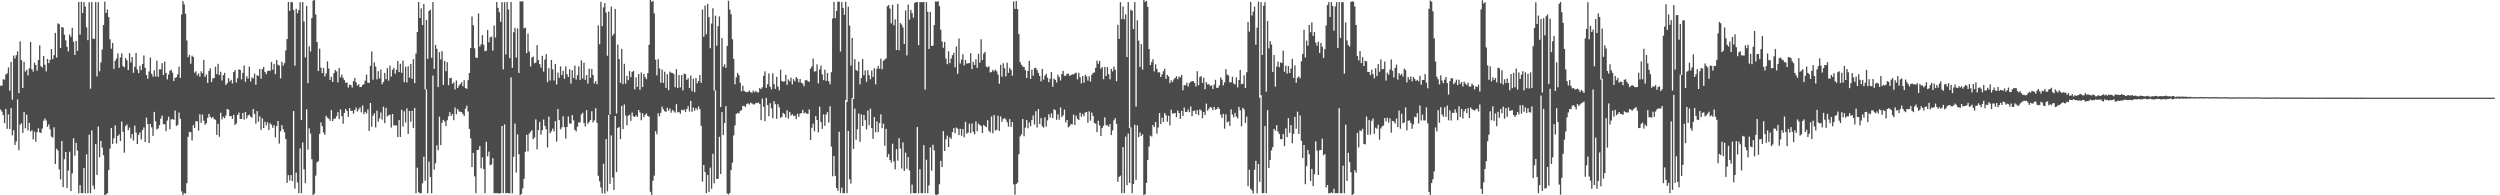 <?xml version="1.0" encoding="UTF-8"?>
<svg xmlns="http://www.w3.org/2000/svg" width="1920" height="150">
  <path d="M0 65.788h1v18.367H0zM1 65.808h1v19.897H1zM2 60.859h1v27.582H2zM3 61.170h1v33.464H3zM4 57.195h1v26.406H4zM5 56.313h1v42.602H5zM6 51.748h1v36.176H6zM7 69.702h1v29.382H7zM8 47.569h1v35.422H8zM9 76.536h1v27.406H9zM10 42.644h1v57.402H10zM11 44.974h1v66.320H11zM12 42.401h1v66.317H12zM13 39.430h1v36.985H13zM14 71.556h1v43.851H14zM15 31.809h1v63.911H15zM16 46.224h1v48.443H16zM17 67.601h1v34.474H17zM18 47.466h1v38.602H18zM19 54.997h1v43.538H19zM20 53.553h1v34.571H20zM21 57.902h1v42.261H21zM22 52.473h1v41.865H22zM23 32.203h1v68.768H23zM24 53.159h1v46.897H24zM25 55.002h1v52.107H25zM26 48.002h1v53.127H26zM27 49.897h1v58.943H27zM28 54.239h1v47.365H28zM29 46.095h1v52.437H29zM30 34.791h1v66.915H30zM31 50.836h1v51.321H31zM32 51.801h1v46.934H32zM33 43.020h1v49.753H33zM34 49.732h1v41.305H34zM35 54.847h1v37.745H35zM36 45.284h1v52.144H36zM37 48.476h1v47.029H37zM38 46.042h1v53.306H38zM39 37.634h1v67.294H39zM40 45.423h1v60.263H40zM41 42.390h1v55.383H41zM42 25.237h1v100.703H42zM43 44.208h1v70.038H43zM44 17.919h1v97.682H44zM45 18.569h1v111.518H45zM46 36.842h1v100.933H46zM47 20.720h1v87.632H47zM48 21.167h1v122.563H48zM49 26.684h1v95.537H49zM50 30.996h1v85.717H50zM51 35.991h1v108.498H51zM52 39.493h1v91.463H52zM53 26.523h1v89.985H53zM54 28.308h1v118.445H54zM55 21.303h1v111.925H55zM56 32.028h1v74.157H56zM57 42.177h1v77.407H57zM58 31.398h1v78.346H58zM59 39.184h1v76.426H59zM60 1.462h1v147.023H60zM61 26.598h1v115.603H61zM62 1.387h1v146.949H62zM63 10.043h1v138.307H63zM64 1.608h1v127.461H64zM65 5.063h1v143.356H65zM66 20.924h1v97.534H66zM67 30.858h1v117.576H67zM68 1.677h1v101.810H68zM69 68.143h1v80.206H69zM70 1.597h1v98.550H70zM71 29.807h1v112.727H71zM72 29.754h1v115.584H72zM73 1.624h1v109.077H73zM74 58.698h1v75.644H74zM75 1.679h1v95.485H75zM76 54.707h1v66.032H76zM77 47.912h1v60.299H77zM78 38.041h1v75.309H78zM79 19.200h1v99.972H79zM80 1.260h1v149.223H80zM81 9.940h1v139.355H81zM82 7.371h1v140.990H82zM83 13.152h1v117.451H83zM84 30.215h1v83.911H84zM85 37.404h1v60.881H85zM86 32.984h1v77.506H86zM87 52.951h1v53.292H87zM88 46.769h1v49.596H88zM89 44.951h1v65.303H89zM90 41.061h1v63.390H90zM91 52.056h1v51.093H91zM92 44.078h1v64.314H92zM93 40.954h1v52.366H93zM94 50.795h1v50.412H94zM95 51.718h1v65.527H95zM96 44.593h1v52.217H96zM97 46.353h1v49.228H97zM98 53.799h1v46.173H98zM99 40.806h1v57.129H99zM100 47.910h1v58.348H100zM101 43.834h1v59.157H101zM102 55.931h1v51.979H102zM103 51.260h1v45.206H103zM104 40.666h1v61.143H104zM105 53.398h1v57.220H105zM106 56.162h1v47.362H106zM107 50.590h1v51.075H107zM108 53.830h1v53.300H108zM109 49.118h1v50.723H109zM110 42.605h1v55.276H110zM111 52.085h1v57.090H111zM112 57.592h1v32.735H112zM113 60.456h1v34.840H113zM114 54.887h1v54.994H114zM115 44.203h1v51.008H115zM116 56.635h1v41.230H116zM117 58.886h1v45.530H117zM118 54.020h1v31.913H118zM119 58.741h1v34.384H119zM120 46.622h1v52.830H120zM121 59.029h1v39.647H121zM122 53.258h1v42.831H122zM123 53.227h1v37.907H123zM124 48.493h1v40.295H124zM125 57.610h1v37.741H125zM126 47.258h1v48.164H126zM127 56.038h1v44.675H127zM128 60.962h1v31.596H128zM129 57.250h1v32.337H129zM130 54.308h1v44.937H130zM131 53.514h1v38.223H131zM132 55.800h1v35.527H132zM133 62.254h1v29.835H133zM134 59.766h1v25.148H134zM135 59.313h1v37.453H135zM136 57.089h1v38.733H136zM137 51.241h1v35.250H137zM138 59.778h1v31.446H138zM139 11.136h1v135.826H139zM140 0.889h1v149.225H140zM141 3.359h1v144.932H141zM142 10.567h1v138.117H142zM143 31.057h1v109.619H143zM144 43.923h1v61.134H144zM145 42.132h1v59.164H145zM146 48.972h1v52.633H146zM147 42.739h1v65.199H147zM148 43.766h1v52.347H148zM149 55.815h1v42.528H149zM150 54.735h1v38.414H150zM151 57.904h1v35.263H151zM152 56.446h1v43.884H152zM153 58.914h1v28.831H153zM154 54.708h1v39.584H154zM155 56.256h1v31.760H155zM156 45.994h1v46.721H156zM157 59.032h1v36.776H157zM158 57.180h1v37.377H158zM159 63.624h1v26.847H159zM160 54.447h1v33.026H160zM161 52.489h1v37.199H161zM162 63.017h1v27.785H162zM163 60.189h1v29.624H163zM164 59.896h1v31.574H164zM165 51.240h1v40.788H165zM166 56.958h1v46.661H166zM167 48.990h1v46.083H167zM168 57.653h1v47.372H168zM169 55.099h1v31.460H169zM170 61.818h1v29.859H170zM171 57.714h1v32.005H171zM172 55.911h1v34.906H172zM173 65.292h1v23.480H173zM174 63.913h1v19.820H174zM175 60.022h1v24.177H175zM176 62.540h1v26.752H176zM177 61.302h1v27.802H177zM178 64.098h1v27.205H178zM179 55.276h1v32.957H179zM180 53.800h1v42.138H180zM181 63.358h1v31.479H181zM182 60.055h1v28.257H182zM183 53.202h1v33.267H183zM184 53.744h1v37.571H184zM185 60.967h1v30.403H185zM186 55.937h1v30.835H186zM187 50.331h1v41.498H187zM188 62.759h1v23.191H188zM189 58.597h1v32.410H189zM190 60.374h1v28.359H190zM191 51.095h1v36.963H191zM192 62.626h1v26.994H192zM193 59.432h1v30.921H193zM194 60.250h1v23.508H194zM195 56.525h1v30.913H195zM196 65.062h1v29.924H196zM197 57.814h1v27.528H197zM198 58.274h1v35.168H198zM199 52.899h1v36.514H199zM200 60.474h1v39.253H200zM201 53.102h1v37.765H201zM202 51.406h1v46.931H202zM203 55.265h1v38.161H203zM204 56.991h1v39.270H204zM205 54.700h1v39.229H205zM206 54.235h1v45.703H206zM207 54.313h1v40.427H207zM208 47.584h1v48.145H208zM209 53.521h1v44.641H209zM210 49.029h1v47.179H210zM211 56.991h1v48.504H211zM212 46.102h1v50.759H212zM213 49.717h1v43.201H213zM214 50.399h1v59.877H214zM215 60.231h1v40.641H215zM216 47.401h1v48.690H216zM217 50.388h1v48.906H217zM218 48.492h1v53.144H218zM219 38.684h1v68.097H219zM220 30.011h1v110.506H220zM221 1.464h1v133.107H221zM222 8.361h1v130.230H222zM223 1.687h1v132.829H223zM224 1.698h1v137.410H224zM225 7.554h1v77.696H225zM226 50.469h1v94.430H226zM227 6.734h1v125.813H227zM228 10.211h1v129.896H228zM229 7.732h1v140.652H229zM230 1.680h1v112.265H230zM231 92.165h1v56.321H231zM232 1.594h1v107.896H232zM233 16.510h1v113.516H233zM234 44.065h1v96.690H234zM235 4.539h1v79.387H235zM236 63.893h1v51.053H236zM237 35.605h1v62.943H237zM238 39.545h1v63.040H238zM239 13.876h1v108.447H239zM240 0.528h1v149.235H240zM241 -0.205h1v148.947H241zM242 11.168h1v123.702H242zM243 32.265h1v92.425H243zM244 54.596h1v69.129H244zM245 37.447h1v65.345H245zM246 51.905h1v42.090H246zM247 56.126h1v40.922H247zM248 52.300h1v49.538H248zM249 58.672h1v44.871H249zM250 56.434h1v32.549H250zM251 47.179h1v43.172H251zM252 52.595h1v38.590H252zM253 61.391h1v31.362H253zM254 59.002h1v25.653H254zM255 62.980h1v30.005H255zM256 56.162h1v35.017H256zM257 53.688h1v37.380H257zM258 54.904h1v34.407H258zM259 63.258h1v22.887H259zM260 52.278h1v39.191H260zM261 59.417h1v24.650H261zM262 57.303h1v31.850H262zM263 59.766h1v35.239H263zM264 61.547h1v25.170H264zM265 63.565h1v20.104H265zM266 63.387h1v21.874H266zM267 67.229h1v22.506H267zM268 64.969h1v18.020H268zM269 65.363h1v19.844H269zM270 67.202h1v17.884H270zM271 62.370h1v24.977H271zM272 59.870h1v24.640H272zM273 63.239h1v19.365H273zM274 65.715h1v20.010H274zM275 64.678h1v19.266H275zM276 66.843h1v15.657H276zM277 66.704h1v19.567H277zM278 65.341h1v15.698H278zM279 64.544h1v23.144H279zM280 61.900h1v24.021H280zM281 57.303h1v29.853H281zM282 63.449h1v20.596H282zM283 63.728h1v36.837H283zM284 50.570h1v28.556H284zM285 39.578h1v57.826H285zM286 61.227h1v27.629H286zM287 47.926h1v39.149H287zM288 51.074h1v46.824H288zM289 60.966h1v24.012H289zM290 54.689h1v38.770H290zM291 60.206h1v30.770H291zM292 53.362h1v33.073H292zM293 64.644h1v27.149H293zM294 62.916h1v19.063H294zM295 55.969h1v38.627H295zM296 60.870h1v22.029H296zM297 52.340h1v36.988H297zM298 61.961h1v26.555H298zM299 50.373h1v37.758H299zM300 58.806h1v39.208H300zM301 53.491h1v34.075H301zM302 52.034h1v44.248H302zM303 56.658h1v39.623H303zM304 53.551h1v42.752H304zM305 46.781h1v58.532H305zM306 55.350h1v36.862H306zM307 48.949h1v56.217H307zM308 55.915h1v28.422H308zM309 46.473h1v50.731H309zM310 63.086h1v22.344H310zM311 51.217h1v42.827H311zM312 63.401h1v19.885H312zM313 50.879h1v51.965H313zM314 59.600h1v25.612H314zM315 49.115h1v44.328H315zM316 60.467h1v24.625H316zM317 45.456h1v52.794H317zM318 63.834h1v19.038H318zM319 41.154h1v107.249H319zM320 24.629h1v104.144H320zM321 1.512h1v146.076H321zM322 13.806h1v134.660H322zM323 6.405h1v141.958H323zM324 19.242h1v121.508H324zM325 3.042h1v117.322H325zM326 68.681h1v70.179H326zM327 15.333h1v53.200H327zM328 45.153h1v103.299H328zM329 8.412h1v115.694H329zM330 7.400h1v128.597H330zM331 44.366h1v104.106H331zM332 1.561h1v56.513H332zM333 52.841h1v77.442H333zM334 34.464h1v90.924H334zM335 37.479h1v74.107H335zM336 66.901h1v48.479H336zM337 40.023h1v49.654H337zM338 45.626h1v65.828H338zM339 39.262h1v54.988H339zM340 65.174h1v26.890H340zM341 46.759h1v46.511H341zM342 54.674h1v42.177H342zM343 47.750h1v44.636H343zM344 65.421h1v23.879H344zM345 60.013h1v26.087H345zM346 59.770h1v29.300H346zM347 64.316h1v23.287H347zM348 63.353h1v28.953H348zM349 68.703h1v13.857H349zM350 61.859h1v25.891H350zM351 67.510h1v16.186H351zM352 65.689h1v19.869H352zM353 64.587h1v21.282H353zM354 63.133h1v22.919H354zM355 66.210h1v21.272H355zM356 61.591h1v27.518H356zM357 67.579h1v15.899H357zM358 68.252h1v12.918H358zM359 61.580h1v24.092H359zM360 56.009h1v42.963H360zM361 36.870h1v69.421H361zM362 12.621h1v115.682H362zM363 19.398h1v98.019H363zM364 37.056h1v98.354H364zM365 44.202h1v104.153H365zM366 44.429h1v70.810H366zM367 10.276h1v104.746H367zM368 35.766h1v76.401H368zM369 34.027h1v95.198H369zM370 27.048h1v93.852H370zM371 34.394h1v95.480H371zM372 39.386h1v109.024H372zM373 38.988h1v69.906H373zM374 23.035h1v97.044H374zM375 32.566h1v83.926H375zM376 28.684h1v98.172H376zM377 28.045h1v98.274H377zM378 38.812h1v82.690H378zM379 19.538h1v128.814H379zM380 28.793h1v119.519H380zM381 1.519h1v146.817H381zM382 5.972h1v142.537H382zM383 9.433h1v139.130H383zM384 16.751h1v131.675H384zM385 1.663h1v95.089H385zM386 53.224h1v95.083H386zM387 1.697h1v93.857H387zM388 41.906h1v106.447H388zM389 1.543h1v146.643H389zM390 7.296h1v141.091H390zM391 44.636h1v103.928H391zM392 1.592h1v57.807H392zM393 52.058h1v96.454H393zM394 24.779h1v95.618H394zM395 21.393h1v73.557H395zM396 44.158h1v88.424H396zM397 21.885h1v81.321H397zM398 56.053h1v62.398H398zM399 1.030h1v148.739H399zM400 1.136h1v147.704H400zM401 0.998h1v143.656H401zM402 21.773h1v115.521H402zM403 21.227h1v95.323H403zM404 40.827h1v62.679H404zM405 25.811h1v90.418H405zM406 39.630h1v62.974H406zM407 51.039h1v50.204H407zM408 44.187h1v55.768H408zM409 43.433h1v63.443H409zM410 48.628h1v56.955H410zM411 48.012h1v43.690H411zM412 34.712h1v79.951H412zM413 46.087h1v53.833H413zM414 49.221h1v44.356H414zM415 51.940h1v51.468H415zM416 42.837h1v57.135H416zM417 54.986h1v36.793H417zM418 45.704h1v50.898H418zM419 41.526h1v57.731H419zM420 63.186h1v50.114H420zM421 52.283h1v37.321H421zM422 61.852h1v40.473H422zM423 46.056h1v54.746H423zM424 53.173h1v45.616H424zM425 61.772h1v39.088H425zM426 49.094h1v43.997H426zM427 64.868h1v43.857H427zM428 55.716h1v28.058H428zM429 59.679h1v32.579H429zM430 50.988h1v48.336H430zM431 57.641h1v40.194H431zM432 54.359h1v34.945H432zM433 60.477h1v37.216H433zM434 51.010h1v55.394H434zM435 57.008h1v40.487H435zM436 59.125h1v30.310H436zM437 53.209h1v41.585H437zM438 64.280h1v30.736H438zM439 53.924h1v34.372H439zM440 59.840h1v32.599H440zM441 50.401h1v49.390H441zM442 61.071h1v39.872H442zM443 57.733h1v39.547H443zM444 50.974h1v43.102H444zM445 61.372h1v32.612H445zM446 46.332h1v41.541H446zM447 60.244h1v26.354H447zM448 48.113h1v46.310H448zM449 61.296h1v35.816H449zM450 57.718h1v26.836H450zM451 64.222h1v30.872H451zM452 52.759h1v40.955H452zM453 59.716h1v32.520H453zM454 52.923h1v32.547H454zM455 57.625h1v36.445H455zM456 64.090h1v28.391H456zM457 62.300h1v20.772H457zM458 64.734h1v29.596H458zM459 19.492h1v115.481H459zM460 33.980h1v105.257H460zM461 1.450h1v142.517H461zM462 20.076h1v128.351H462zM463 5.659h1v120.141H463zM464 2.378h1v146.265H464zM465 9.712h1v97.117H465zM466 42.799h1v104.212H466zM467 8.904h1v79.470H467zM468 87.973h1v53.215H468zM469 5.126h1v98.854H469zM470 27.459h1v108.868H470zM471 25.926h1v119.923H471zM472 6.822h1v82.289H472zM473 87.181h1v45.001H473zM474 34.202h1v64.076H474zM475 45.353h1v52.169H475zM476 63.656h1v43.228H476zM477 37.546h1v43.737H477zM478 64.664h1v34.482H478zM479 49.018h1v31.199H479zM480 64.217h1v24.568H480zM481 58.317h1v37.956H481zM482 61.604h1v27.306H482zM483 54.639h1v33.497H483zM484 59.293h1v33.544H484zM485 55.254h1v31.165H485zM486 54.353h1v35.000H486zM487 68.605h1v21.210H487zM488 59.455h1v29.115H488zM489 66.711h1v23.035H489zM490 56.824h1v27.642H490zM491 68.969h1v17.341H491zM492 55.631h1v36.709H492zM493 66.875h1v20.085H493zM494 56.722h1v33.265H494zM495 59.285h1v28.934H495zM496 60.808h1v26.291H496zM497 56.142h1v32.924H497zM498 34.384h1v55.288H498zM499 -0.071h1v147.368H499zM500 1.436h1v148.669H500zM501 0.620h1v138.187H501zM502 10.362h1v124.518H502zM503 45.814h1v54.895H503zM504 57.928h1v45.192H504zM505 45.418h1v41.603H505zM506 52.527h1v36.808H506zM507 63.541h1v23.074H507zM508 53.458h1v28.436H508zM509 63.710h1v20.144H509zM510 55.074h1v30.332H510zM511 67.407h1v18.496H511zM512 57.020h1v25.791H512zM513 69.239h1v15.817H513zM514 54.947h1v28.365H514zM515 55.845h1v30.746H515zM516 56.003h1v28.420H516zM517 56.921h1v28.528H517zM518 67.035h1v19.514H518zM519 53.153h1v26.894H519zM520 67.641h1v18.724H520zM521 57.625h1v28.360H521zM522 67.101h1v20.227H522zM523 57.644h1v26.610H523zM524 69.418h1v15.376H524zM525 56.562h1v27.583H525zM526 56.884h1v29.176H526zM527 61.374h1v22.355H527zM528 60.148h1v21.453H528zM529 67.616h1v18.017H529zM530 58.087h1v19.396H530zM531 70.024h1v15.912H531zM532 60.442h1v22.166H532zM533 70.822h1v14.151H533zM534 59.870h1v23.110H534zM535 63.967h1v20.350H535zM536 62.169h1v19.536H536zM537 57.575h1v26.207H537zM538 63.628h1v33.025H538zM539 7.336h1v132.128H539zM540 28.192h1v98.526H540zM541 4.308h1v127.849H541zM542 26.318h1v122.027H542zM543 2.948h1v131.469H543zM544 13.227h1v134.189H544zM545 37.014h1v91.708H545zM546 18.113h1v126.849H546zM547 6.320h1v111.818H547zM548 69.542h1v71.247H548zM549 12.052h1v57.381H549zM550 35.069h1v102.348H550zM551 20.146h1v117.180H551zM552 12.610h1v92.477H552zM553 82.234h1v51.461H553zM554 29.297h1v56.812H554zM555 51.301h1v52.467H555zM556 49.386h1v45.069H556zM557 52.008h1v29.477H557zM558 35.289h1v113.352H558zM559 0.578h1v148.836H559zM560 7.339h1v140.812H560zM561 10.976h1v119.686H561zM562 30.161h1v94.767H562zM563 45.162h1v58.839H563zM564 64.709h1v31.622H564zM565 59.341h1v28.092H565zM566 55.994h1v30.701H566zM567 57.777h1v29.406H567zM568 63.554h1v21.640H568zM569 70.089h1v14.511H569zM570 65.867h1v15.466H570zM571 69.843h1v11.432H571zM572 70.476h1v11.804H572zM573 70.795h1v9.172H573zM574 70.575h1v8.734H574zM575 69.555h1v10.753H575zM576 70.756h1v8.039H576zM577 71.367h1v8.113H577zM578 69.531h1v10.723H578zM579 70.877h1v9.246H579zM580 69.833h1v9.235H580zM581 70.921h1v8.330H581zM582 70.962h1v7.718H582zM583 67.553h1v12.370H583zM584 68.511h1v23.726H584zM585 67.009h1v8.722H585zM586 58.207h1v23.828H586zM587 54.786h1v38.264H587zM588 67.471h1v7.718H588zM589 64.695h1v15.989H589zM590 56.401h1v32.836H590zM591 66.634h1v12.648H591zM592 68.660h1v14.612H592zM593 56.304h1v34.508H593zM594 64.682h1v12.993H594zM595 68.231h1v11.804H595zM596 59.006h1v32.208H596zM597 66.414h1v13.668H597zM598 69.382h1v13.126H598zM599 53.482h1v37.082H599zM600 62.187h1v27.592H600zM601 62.783h1v23.887H601zM602 62.533h1v25.091H602zM603 57.496h1v32.761H603zM604 65.244h1v19.380H604zM605 61.041h1v30.069H605zM606 62.458h1v23.505H606zM607 59.714h1v29.062H607zM608 64.801h1v22.878H608zM609 60.844h1v28.067H609zM610 62.445h1v26.479H610zM611 59.162h1v32.322H611zM612 60.375h1v27.036H612zM613 63.292h1v26.481H613zM614 60.663h1v26.637H614zM615 63.538h1v23.234H615zM616 64.195h1v20.232H616zM617 66.276h1v20.767H617zM618 61.703h1v24.748H618zM619 61.313h1v25.989H619zM620 62.472h1v24.989H620zM621 62.891h1v21.173H621zM622 52.703h1v54.766H622zM623 51.031h1v47.078H623zM624 45.017h1v49.892H624zM625 54.915h1v45.945H625zM626 54.728h1v34.471H626zM627 49.408h1v42.768H627zM628 64.006h1v37.634H628zM629 53.319h1v28.641H629zM630 50.285h1v43.471H630zM631 57.105h1v41.842H631zM632 61.556h1v26.316H632zM633 53.542h1v43.053H633zM634 62.112h1v25.792H634zM635 55.996h1v30.107H635zM636 62.403h1v31.726H636zM637 64.726h1v16.905H637zM638 55.450h1v57.161H638zM639 14.187h1v121.160H639zM640 1.470h1v118.353H640zM641 13.917h1v121.158H641zM642 8.347h1v135.966H642zM643 1.279h1v145.129H643zM644 1.310h1v99.886H644zM645 39.557h1v108.601H645zM646 1.616h1v142.460H646zM647 6.099h1v142.268H647zM648 11.367h1v137.008H648zM649 1.408h1v75.427H649zM650 78.228h1v70.169H650zM651 5.194h1v95.376H651zM652 19.619h1v118.097H652zM653 50.371h1v90.591H653zM654 29.128h1v46.237H654zM655 76.036h1v38.341H655zM656 45.412h1v38.019H656zM657 53.649h1v53.593H657zM658 54.636h1v44.634H658zM659 47.330h1v39.810H659zM660 64.767h1v44.121H660zM661 59.946h1v27.941H661zM662 45.342h1v51.436H662zM663 57.783h1v30.495H663zM664 54.051h1v38.217H664zM665 62.845h1v36.529H665zM666 53.839h1v31.119H666zM667 57.737h1v38.465H667zM668 60.932h1v22.530H668zM669 54.189h1v44.191H669zM670 59.142h1v47.435H670zM671 52.390h1v37.541H671zM672 64.770h1v36.853H672zM673 52.807h1v40.368H673zM674 50.539h1v50.784H674zM675 52.797h1v41.709H675zM676 44.992h1v42.887H676zM677 53.171h1v45.171H677zM678 46.627h1v48.334H678zM679 45.743h1v66.219H679zM680 44.824h1v54.107H680zM681 4.776h1v115.937H681zM682 3.912h1v114.411H682zM683 6.551h1v116.327H683zM684 17.976h1v106.848H684zM685 3.657h1v106.685H685zM686 19.379h1v104.513H686zM687 14.855h1v115.228H687zM688 38.375h1v76.172H688zM689 2.921h1v120.472H689zM690 38.584h1v67.499H690zM691 17.773h1v96.318H691zM692 18.859h1v110.589H692zM693 21.017h1v88.338H693zM694 33.811h1v97.501H694zM695 8.047h1v109.202H695zM696 42.532h1v87.109H696zM697 3.490h1v117.205H697zM698 15.118h1v115.752H698zM699 7.587h1v140.966H699zM700 10.111h1v131.645H700zM701 13.618h1v134.657H701zM702 2.244h1v146.240H702zM703 1.661h1v146.670H703zM704 1.578h1v96.004H704zM705 34.690h1v113.718H705zM706 1.681h1v128.287H706zM707 1.613h1v146.789H707zM708 1.677h1v146.714H708zM709 1.504h1v110.004H709zM710 68.832h1v79.470H710zM711 1.660h1v121.022H711zM712 9.014h1v139.381H712zM713 37.585h1v104.852H713zM714 9.106h1v104.039H714zM715 35.297h1v95.779H715zM716 35.051h1v76.118H716zM717 19.251h1v96.185H717zM718 1.136h1v148.306H718zM719 1.277h1v149.869H719zM720 0.926h1v148.097H720zM721 4.689h1v136.845H721zM722 22.832h1v100.644H722zM723 31.854h1v96.448H723zM724 36.669h1v64.026H724zM725 32.173h1v83.793H725zM726 45.019h1v62.024H726zM727 49.309h1v54.845H727zM728 39.317h1v73.705H728zM729 48.464h1v56.909H729zM730 44.928h1v61.798H730zM731 42.392h1v59.030H731zM732 40.559h1v57.860H732zM733 51.677h1v50.548H733zM734 35.716h1v62.230H734zM735 56.672h1v42.120H735zM736 29.556h1v74.166H736zM737 48.752h1v50.155H737zM738 45.785h1v58.533H738zM739 41.677h1v57.419H739zM740 50.240h1v55.228H740zM741 46.080h1v47.493H741zM742 48.877h1v53.762H742zM743 48.543h1v53.332H743zM744 48.509h1v46.512H744zM745 40.864h1v61.387H745zM746 53.059h1v41.753H746zM747 47.491h1v53.757H747zM748 49.875h1v53.278H748zM749 45.474h1v47.717H749zM750 52.134h1v48.672H750zM751 41.310h1v53.598H751zM752 48.142h1v47.753H752zM753 30.133h1v66.708H753zM754 46.078h1v56.084H754zM755 41.185h1v54.755H755zM756 39.861h1v57.069H756zM757 51.172h1v46.445H757zM758 51.719h1v40.572H758zM759 50.896h1v49.524H759zM760 55.628h1v46.051H760zM761 55.347h1v34.113H761zM762 53.638h1v48.787H762zM763 54.801h1v33.574H763zM764 53.478h1v46.798H764zM765 54.769h1v44.952H765zM766 57.290h1v31.606H766zM767 64.317h1v36.164H767zM768 49.727h1v39.700H768zM769 58.921h1v34.623H769zM770 48.597h1v42.725H770zM771 52.434h1v38.232H771zM772 58.665h1v33.102H772zM773 48.191h1v45.696H773zM774 55.959h1v41.251H774zM775 52.144h1v39.339H775zM776 53.592h1v43.876H776zM777 58.132h1v35.591H777zM778 1.072h1v140.504H778zM779 6.800h1v142.707H779zM780 0.825h1v140.561H780zM781 6.940h1v133.373H781zM782 26.160h1v92.306H782zM783 47.719h1v57.018H783zM784 49.719h1v53.509H784zM785 51.216h1v40.144H785zM786 51.383h1v53.259H786zM787 53.867h1v44.194H787zM788 59.896h1v32.197H788zM789 54.419h1v44.114H789zM790 46.749h1v47.238H790zM791 60.607h1v36.399H791zM792 53.523h1v38.740H792zM793 58.136h1v30.541H793zM794 52.432h1v43.161H794zM795 52.023h1v33.433H795zM796 53.832h1v44.158H796zM797 55.964h1v27.798H797zM798 58.348h1v36.876H798zM799 62.474h1v28.189H799zM800 52.965h1v44.054H800zM801 61.126h1v36.859H801zM802 58.040h1v32.054H802zM803 56.754h1v40.486H803zM804 59.688h1v32.783H804zM805 63.059h1v24.701H805zM806 60.482h1v29.833H806zM807 55.232h1v31.871H807zM808 66.547h1v24.186H808zM809 60.270h1v23.600H809zM810 61.332h1v23.291H810zM811 63.336h1v28.671H811zM812 57.370h1v30.457H812zM813 59.206h1v32.682H813zM814 61.800h1v20.664H814zM815 56.882h1v33.058H815zM816 54.404h1v34.168H816zM817 58.201h1v25.921H817zM818 58.155h1v35.923H818zM819 56.631h1v35.481H819zM820 56.571h1v41.252H820zM821 58.169h1v38.739H821zM822 57.761h1v37.514H822zM823 57.049h1v38.477H823zM824 57.144h1v30.845H824zM825 56.316h1v39.690H825zM826 55.740h1v33.027H826zM827 60.974h1v30.339H827zM828 55.902h1v36.280H828zM829 59.304h1v27.213H829zM830 64.053h1v25.588H830zM831 58.337h1v29.096H831zM832 63.510h1v25.723H832zM833 57.492h1v28.937H833zM834 58.681h1v27.320H834zM835 61.927h1v32.332H835zM836 58.537h1v26.978H836zM837 62.625h1v30.042H837zM838 57.425h1v28.989H838zM839 55.956h1v33.101H839zM840 55.633h1v38.756H840zM841 52.095h1v42.895H841zM842 46.528h1v54.981H842zM843 48.948h1v43.758H843zM844 46.752h1v49.655H844zM845 52.789h1v51.640H845zM846 51.479h1v46.870H846zM847 60.865h1v35.738H847zM848 51.360h1v38.777H848zM849 58.399h1v37.749H849zM850 51.571h1v44.708H850zM851 56.927h1v40.408H851zM852 60.880h1v34.371H852zM853 52.867h1v50.887H853zM854 54.837h1v45.351H854zM855 51.116h1v41.302H855zM856 53.558h1v37.144H856zM857 62.367h1v32.780H857zM858 19.045h1v120.593H858zM859 29.806h1v106.006H859zM860 1.660h1v133.269H860zM861 14.628h1v133.730H861zM862 5.001h1v107.988H862zM863 14.831h1v133.515H863zM864 11.031h1v93.859H864zM865 43.806h1v98.484H865zM866 1.655h1v100.938H866zM867 98.356h1v42.147H867zM868 7.476h1v90.493H868zM869 8.249h1v140.168H869zM870 22.328h1v119.061H870zM871 1.590h1v94.228H871zM872 81.792h1v56.369H872zM873 15.622h1v80.693H873zM874 31.166h1v74.186H874zM875 51.394h1v50.272H875zM876 33.863h1v70.491H876zM877 53.390h1v49.719H877zM878 -0.195h1v150.019H878zM879 1.419h1v147.743H879zM880 0.737h1v139.717H880zM881 5.286h1v117.602H881zM882 37.702h1v74.819H882zM883 50.000h1v54.165H883zM884 47.676h1v57.195H884zM885 45.443h1v50.574H885zM886 54.813h1v42.787H886zM887 49.347h1v44.291H887zM888 52.890h1v49.694H888zM889 55.655h1v42.296H889zM890 55.447h1v31.323H890zM891 59.189h1v36.091H891zM892 57.140h1v33.204H892zM893 54.704h1v38.948H893zM894 52.767h1v34.071H894zM895 60.592h1v27.931H895zM896 57.482h1v35.939H896zM897 58.750h1v30.184H897zM898 63.857h1v32.365H898zM899 61.655h1v22.573H899zM900 63.090h1v24.042H900zM901 60.999h1v26.128H901zM902 59.909h1v26.804H902zM903 58.509h1v31.516H903zM904 60.823h1v24.096H904zM905 58.751h1v28.044H905zM906 59.513h1v31.885H906zM907 57.542h1v27.637H907zM908 69.339h1v19.765H908zM909 65.379h1v17.247H909zM910 65.519h1v20.446H910zM911 63.463h1v22.561H911zM912 66.443h1v17.637H912zM913 63.821h1v22.355H913zM914 62.766h1v19.024H914zM915 62.367h1v26.855H915zM916 62.256h1v23.057H916zM917 63.631h1v21.139H917zM918 66.448h1v21.130H918zM919 54.669h1v29.906H919zM920 65.410h1v23.085H920zM921 59.240h1v24.793H921zM922 58.492h1v26.420H922zM923 63.649h1v27.213H923zM924 59.714h1v26.277H924zM925 68.538h1v19.838H925zM926 63.126h1v16.448H926zM927 64.871h1v20.106H927zM928 64.591h1v18.939H928zM929 66.109h1v16.047H929zM930 65.503h1v17.245H930zM931 68.338h1v16.251H931zM932 65.050h1v17.025H932zM933 61.310h1v23.013H933zM934 67.542h1v16.150H934zM935 67.304h1v15.011H935zM936 65.465h1v18.111H936zM937 59.440h1v28.640H937zM938 61.223h1v29.394H938zM939 65.595h1v21.844H939zM940 63.217h1v35.589H940zM941 53.090h1v34.783H941zM942 57.239h1v36.753H942zM943 57.980h1v35.186H943zM944 63.220h1v33.476H944zM945 63.195h1v20.758H945zM946 58.860h1v29.161H946zM947 64.152h1v25.975H947zM948 64.871h1v21.795H948zM949 59.374h1v30.181H949zM950 67.144h1v23.899H950zM951 61.447h1v20.616H951zM952 53.712h1v31.096H952zM953 64.606h1v32.474H953zM954 64.318h1v18.531H954zM955 57.809h1v26.245H955zM956 67.622h1v26.718H956zM957 55.429h1v34.145H957zM958 16.835h1v126.129H958zM959 24.269h1v106.071H959zM960 1.459h1v143.565H960zM961 11.940h1v134.369H961zM962 8.944h1v139.571H962zM963 5.092h1v125.242H963zM964 34.380h1v89.109H964zM965 21.270h1v127.287H965zM966 1.233h1v124.744H966zM967 75.001h1v64.652H967zM968 1.652h1v71.442H968zM969 42.139h1v106.255H969zM970 4.447h1v143.865H970zM971 1.689h1v95.106H971zM972 70.473h1v77.926H972zM973 16.086h1v68.510H973zM974 37.182h1v91.872H974zM975 31.546h1v91.304H975zM976 34.204h1v81.276H976zM977 55.224h1v57.815H977zM978 42.190h1v56.762H978zM979 66.548h1v33.838H979zM980 51.150h1v45.020H980zM981 47.360h1v53.664H981zM982 51.550h1v51.333H982zM983 47.939h1v58.866H983zM984 48.309h1v58.717H984zM985 38.861h1v64.058H985zM986 55.108h1v57.171H986zM987 50.469h1v48.156H987zM988 56.566h1v48.822H988zM989 50.724h1v40.057H989zM990 56.037h1v45.972H990zM991 52.656h1v43.450H991zM992 45.187h1v64.816H992zM993 59.838h1v43.040H993zM994 50.189h1v39.553H994zM995 63.604h1v35.253H995zM996 59.720h1v26.054H996zM997 58.640h1v44.244H997zM998 60.158h1v28.522H998zM999 47.053h1v61.082H999zM1000 41.421h1v80.048H1000zM1001 22.815h1v88.563H1001zM1002 44.155h1v97.320H1002zM1003 31.173h1v96.473H1003zM1004 35.046h1v80.095H1004zM1005 19.213h1v99.329H1005zM1006 24.727h1v114.294H1006zM1007 17.208h1v112.473H1007zM1008 27.533h1v115.440H1008zM1009 24.555h1v109.326H1009zM1010 32.740h1v75.877H1010zM1011 35.113h1v80.653H1011zM1012 32.018h1v102.407H1012zM1013 40.696h1v74.612H1013zM1014 32.970h1v82.217H1014zM1015 35.903h1v70.649H1015zM1016 44.481h1v74.838H1016zM1017 37.739h1v80.594H1017zM1018 19.568h1v124.444H1018zM1019 3.947h1v138.148H1019zM1020 1.639h1v146.748H1020zM1021 13.107h1v135.351H1021zM1022 1.637h1v146.130H1022zM1023 4.603h1v143.757H1023zM1024 23.610h1v121.407H1024zM1025 5.020h1v143.382H1025zM1026 1.663h1v146.648H1026zM1027 36.868h1v111.529H1027zM1028 1.534h1v81.551H1028zM1029 29.088h1v119.397H1029zM1030 1.697h1v146.701H1030zM1031 1.633h1v125.592H1031zM1032 56.593h1v91.860H1032zM1033 17.192h1v78.568H1033zM1034 31.081h1v107.947H1034zM1035 34.656h1v82.715H1035zM1036 35.843h1v88.661H1036zM1037 1.461h1v130.830H1037zM1038 1.003h1v149.187H1038zM1039 1.281h1v147.612H1039zM1040 5.034h1v125.718H1040zM1041 19.215h1v113.391H1041zM1042 43.067h1v58.997H1042zM1043 46.338h1v66.806H1043zM1044 39.205h1v60.935H1044zM1045 48.488h1v52.235H1045zM1046 43.906h1v55.034H1046zM1047 50.717h1v59.834H1047zM1048 46.710h1v64.181H1048zM1049 47.124h1v42.359H1049zM1050 55.221h1v48.235H1050zM1051 55.260h1v36.954H1051zM1052 57.701h1v45.679H1052zM1053 53.506h1v39.344H1053zM1054 56.933h1v34.108H1054zM1055 60.118h1v42.716H1055zM1056 52.326h1v45.729H1056zM1057 58.299h1v40.590H1057zM1058 49.256h1v46.567H1058zM1059 55.141h1v52.088H1059zM1060 45.610h1v53.038H1060zM1061 53.143h1v43.912H1061zM1062 52.940h1v43.469H1062zM1063 47.278h1v43.369H1063zM1064 61.865h1v31.348H1064zM1065 55.769h1v34.607H1065zM1066 57.365h1v36.735H1066zM1067 53.414h1v37.453H1067zM1068 45.632h1v56.298H1068zM1069 54.343h1v38.495H1069zM1070 59.532h1v33.805H1070zM1071 52.113h1v42.749H1071zM1072 49.631h1v41.373H1072zM1073 61.149h1v36.390H1073zM1074 56.113h1v28.762H1074zM1075 57.712h1v41.148H1075zM1076 56.603h1v30.781H1076zM1077 58.703h1v35.917H1077zM1078 52.657h1v41.354H1078zM1079 53.807h1v28.741H1079zM1080 63.303h1v36.821H1080zM1081 59.028h1v33.751H1081zM1082 61.108h1v31.366H1082zM1083 58.728h1v35.723H1083zM1084 62.527h1v36.367H1084zM1085 59.105h1v36.509H1085zM1086 60.652h1v29.011H1086zM1087 62.175h1v28.041H1087zM1088 61.329h1v25.575H1088zM1089 62.490h1v32.373H1089zM1090 58.228h1v22.781H1090zM1091 65.080h1v27.441H1091zM1092 61.428h1v26.521H1092zM1093 61.432h1v31.059H1093zM1094 56.875h1v35.686H1094zM1095 63.529h1v19.005H1095zM1096 67.827h1v26.895H1096zM1097 6.757h1v140.618H1097zM1098 0.392h1v149.903H1098zM1099 1.293h1v139.296H1099zM1100 8.695h1v128.970H1100zM1101 29.470h1v102.200H1101zM1102 47.266h1v50.623H1102zM1103 58.934h1v42.010H1103zM1104 60.871h1v23.711H1104zM1105 64.837h1v29.422H1105zM1106 57.806h1v24.468H1106zM1107 61.866h1v26.072H1107zM1108 63.906h1v25.735H1108zM1109 61.234h1v21.218H1109zM1110 59.172h1v30.506H1110zM1111 63.800h1v17.261H1111zM1112 72.578h1v19.817H1112zM1113 62.309h1v22.464H1113zM1114 60.130h1v32.440H1114zM1115 60.107h1v26.494H1115zM1116 64.629h1v22.153H1116zM1117 63.399h1v20.500H1117zM1118 61.212h1v25.325H1118zM1119 65.313h1v27.015H1119zM1120 61.201h1v20.441H1120zM1121 64.349h1v25.519H1121zM1122 63.008h1v20.605H1122zM1123 66.383h1v24.638H1123zM1124 62.690h1v22.733H1124zM1125 64.218h1v19.496H1125zM1126 65.442h1v21.559H1126zM1127 63.604h1v19.417H1127zM1128 66.530h1v24.169H1128zM1129 66.395h1v16.180H1129zM1130 64.182h1v19.719H1130zM1131 65.496h1v18.923H1131zM1132 68.624h1v16.331H1132zM1133 66.281h1v17.682H1133zM1134 66.797h1v16.670H1134zM1135 65.015h1v20.660H1135zM1136 70.319h1v9.860H1136zM1137 7.161h1v137.890H1137zM1138 0.183h1v148.792H1138zM1139 2.714h1v137.372H1139zM1140 1.688h1v128.076H1140zM1141 36.452h1v87.319H1141zM1142 50.220h1v58.237H1142zM1143 61.228h1v42.180H1143zM1144 50.936h1v34.520H1144zM1145 62.462h1v29.908H1145zM1146 59.421h1v22.236H1146zM1147 61.394h1v31.449H1147zM1148 59.829h1v27.287H1148zM1149 63.216h1v33.689H1149zM1150 51.960h1v33.908H1150zM1151 52.456h1v38.048H1151zM1152 63.957h1v19.780H1152zM1153 53.967h1v33.065H1153zM1154 64.908h1v17.037H1154zM1155 60.877h1v30.269H1155zM1156 63.779h1v19.264H1156zM1157 60.295h1v29.432H1157zM1158 63.707h1v18.830H1158zM1159 69.303h1v15.892H1159zM1160 56.882h1v27.976H1160zM1161 67.696h1v16.956H1161zM1162 55.906h1v32.423H1162zM1163 67.029h1v22.823H1163zM1164 52.623h1v35.860H1164zM1165 68.764h1v17.248H1165zM1166 55.596h1v32.275H1166zM1167 60.696h1v20.161H1167zM1168 57.348h1v29.937H1168zM1169 54.659h1v26.076H1169zM1170 69.354h1v16.516H1170zM1171 55.512h1v26.966H1171zM1172 67.727h1v19.041H1172zM1173 56.674h1v26.480H1173zM1174 67.980h1v18.176H1174zM1175 55.589h1v30.818H1175zM1176 67.578h1v14.138H1176zM1177 35.459h1v101.379H1177zM1178 21.478h1v105.440H1178zM1179 1.794h1v120.304H1179zM1180 18.408h1v117.508H1180zM1181 11.918h1v136.461H1181zM1182 30.545h1v111.647H1182zM1183 14.622h1v58.770H1183zM1184 71.046h1v75.532H1184zM1185 13.992h1v69.640H1185zM1186 27.171h1v117.727H1186zM1187 12.473h1v131.963H1187zM1188 11.035h1v117.231H1188zM1189 64.606h1v77.929H1189zM1190 14.346h1v53.833H1190zM1191 40.037h1v85.881H1191zM1192 31.694h1v89.180H1192zM1193 27.624h1v67.768H1193zM1194 69.862h1v33.403H1194zM1195 47.876h1v35.217H1195zM1196 67.038h1v26.660H1196zM1197 2.806h1v138.892H1197zM1198 1.445h1v148.113H1198zM1199 9.438h1v127.149H1199zM1200 17.545h1v100.640H1200zM1201 37.537h1v69.742H1201zM1202 53.336h1v47.702H1202zM1203 62.292h1v27.882H1203zM1204 65.645h1v20.712H1204zM1205 61.410h1v22.394H1205zM1206 65.897h1v17.907H1206zM1207 67.889h1v13.348H1207zM1208 67.609h1v13.149H1208zM1209 68.703h1v13.328H1209zM1210 68.514h1v15.526H1210zM1211 68.029h1v11.882H1211zM1212 68.813h1v12.497H1212zM1213 70.685h1v9.573H1213zM1214 69.074h1v10.225H1214zM1215 70.022h1v8.742H1215zM1216 71.387h1v6.646H1216zM1217 29.480h1v106.272H1217zM1218 22.173h1v104.838H1218zM1219 1.697h1v118.515H1219zM1220 30.166h1v105.410H1220zM1221 19.850h1v118.916H1221zM1222 24.642h1v120.308H1222zM1223 22.726h1v45.987H1223zM1224 50.939h1v91.135H1224zM1225 14.572h1v91.102H1225zM1226 25.391h1v119.603H1226zM1227 10.311h1v128.659H1227zM1228 13.051h1v104.059H1228zM1229 61.083h1v81.978H1229zM1230 21.919h1v38.550H1230zM1231 43.615h1v93.623H1231zM1232 34.811h1v98.106H1232zM1233 37.198h1v53.595H1233zM1234 54.506h1v58.839H1234zM1235 56.533h1v22.926H1235zM1236 49.337h1v46.303H1236zM1237 53.947h1v38.642H1237zM1238 55.938h1v28.986H1238zM1239 65.233h1v24.413H1239zM1240 58.357h1v26.015H1240zM1241 61.635h1v26.903H1241zM1242 59.780h1v27.725H1242zM1243 63.505h1v22.542H1243zM1244 62.620h1v24.834H1244zM1245 62.984h1v24.573H1245zM1246 65.468h1v22.769H1246zM1247 61.262h1v24.218H1247zM1248 60.875h1v25.366H1248zM1249 62.907h1v23.466H1249zM1250 64.415h1v22.018H1250zM1251 66.951h1v16.791H1251zM1252 66.039h1v18.122H1252zM1253 65.343h1v19.729H1253zM1254 65.954h1v17.957H1254zM1255 66.821h1v16.276H1255zM1256 67.065h1v15.087H1256zM1257 66.761h1v18.167H1257zM1258 55.883h1v42.517H1258zM1259 61.028h1v37.255H1259zM1260 47.155h1v47.944H1260zM1261 60.855h1v33.354H1261zM1262 37.409h1v61.374H1262zM1263 64.239h1v31.453H1263zM1264 42.209h1v54.716H1264zM1265 48.704h1v35.867H1265zM1266 53.724h1v36.266H1266zM1267 56.927h1v33.115H1267zM1268 67.358h1v22.957H1268zM1269 66.281h1v19.550H1269zM1270 66.548h1v23.216H1270zM1271 65.336h1v20.313H1271zM1272 68.986h1v15.096H1272zM1273 66.849h1v16.402H1273zM1274 66.370h1v17.039H1274zM1275 69.887h1v13.341H1275zM1276 68.596h1v12.828H1276zM1277 27.371h1v113.326H1277zM1278 20.451h1v108.148H1278zM1279 3.257h1v134.950H1279zM1280 22.902h1v119.778H1280zM1281 11.108h1v129.337H1281zM1282 19.122h1v129.199H1282zM1283 15.466h1v77.761H1283zM1284 69.572h1v76.230H1284zM1285 3.878h1v68.965H1285zM1286 53.404h1v86.968H1286zM1287 11.617h1v108.431H1287zM1288 11.586h1v128.151H1288zM1289 30.463h1v113.478H1289zM1290 18.401h1v39.039H1290zM1291 57.610h1v77.519H1291zM1292 15.654h1v110.906H1292zM1293 15.674h1v79.396H1293zM1294 67.511h1v42.481H1294zM1295 55.022h1v27.042H1295zM1296 54.335h1v40.025H1296zM1297 48.200h1v35.165H1297zM1298 54.107h1v44.486H1298zM1299 51.761h1v48.655H1299zM1300 41.760h1v51.801H1300zM1301 59.105h1v23.894H1301zM1302 57.057h1v31.970H1302zM1303 53.121h1v38.766H1303zM1304 68.352h1v23.928H1304zM1305 54.733h1v30.445H1305zM1306 52.280h1v37.697H1306zM1307 52.588h1v34.030H1307zM1308 65.950h1v20.299H1308zM1309 48.756h1v40.566H1309zM1310 50.658h1v37.899H1310zM1311 51.789h1v35.455H1311zM1312 60.485h1v25.310H1312zM1313 50.323h1v39.051H1313zM1314 50.608h1v37.951H1314zM1315 54.175h1v35.523H1315zM1316 50.692h1v33.406H1316zM1317 50.584h1v39.015H1317zM1318 46.045h1v46.011H1318zM1319 25.621h1v99.776H1319zM1320 16.839h1v101.332H1320zM1321 17.844h1v101.264H1321zM1322 39.966h1v68.881H1322zM1323 38.895h1v81.027H1323zM1324 21.118h1v88.437H1324zM1325 29.391h1v106.453H1325zM1326 34.414h1v93.521H1326zM1327 35.748h1v76.239H1327zM1328 31.938h1v91.014H1328zM1329 39.932h1v85.776H1329zM1330 28.351h1v80.398H1330zM1331 34.155h1v105.946H1331zM1332 26.377h1v108.005H1332zM1333 36.296h1v72.031H1333zM1334 43.158h1v75.485H1334zM1335 40.151h1v68.588H1335zM1336 39.376h1v71.382H1336zM1337 42.470h1v88.444H1337zM1338 42.572h1v61.773H1338zM1339 42.651h1v62.258H1339zM1340 34.807h1v78.208H1340zM1341 37.031h1v78.310H1341zM1342 34.431h1v86.489H1342zM1343 48.788h1v56.170H1343zM1344 41.442h1v71.103H1344zM1345 49.283h1v63.813H1345zM1346 35.880h1v71.745H1346zM1347 23.782h1v96.278H1347zM1348 47.204h1v56.333H1348zM1349 41.469h1v49.939H1349zM1350 41.530h1v77.330H1350zM1351 45.351h1v61.661H1351zM1352 37.673h1v69.079H1352zM1353 27.774h1v82.788H1353zM1354 51.318h1v41.801H1354zM1355 54.097h1v48.742H1355zM1356 50.794h1v58.875H1356zM1357 41.077h1v59.093H1357zM1358 46.250h1v62.748H1358zM1359 46.188h1v55.672H1359zM1360 52.450h1v59.795H1360zM1361 52.241h1v58.660H1361zM1362 43.243h1v55.453H1362zM1363 37.619h1v61.206H1363zM1364 54.054h1v46.447H1364zM1365 49.167h1v46.791H1365zM1366 44.646h1v67.340H1366zM1367 44.218h1v62.869H1367zM1368 45.625h1v54.442H1368zM1369 46.287h1v55.736H1369zM1370 47.709h1v41.800H1370zM1371 47.949h1v53.459H1371zM1372 51.468h1v60.836H1372zM1373 43.721h1v55.305H1373zM1374 44.079h1v57.745H1374zM1375 44.575h1v53.051H1375zM1376 47.149h1v54.131H1376zM1377 48.535h1v60.625H1377zM1378 56.077h1v44.000H1378zM1379 57.978h1v44.153H1379zM1380 59.711h1v32.022H1380zM1381 44.631h1v48.595H1381zM1382 55.069h1v49.080H1382zM1383 54.274h1v48.900H1383zM1384 53.158h1v39.798H1384zM1385 63.004h1v28.701H1385zM1386 58.211h1v43.217H1386zM1387 51.073h1v48.618H1387zM1388 55.986h1v49.282H1388zM1389 57.056h1v45.628H1389zM1390 60.670h1v33.269H1390zM1391 54.363h1v52.480H1391zM1392 50.029h1v42.651H1392zM1393 58.364h1v38.747H1393zM1394 64.175h1v36.096H1394zM1395 53.284h1v31.116H1395zM1396 50.851h1v43.264H1396zM1397 44.775h1v50.026H1397zM1398 50.384h1v44.014H1398zM1399 55.688h1v42.095H1399zM1400 52.337h1v34.333H1400zM1401 49.930h1v42.039H1401zM1402 50.048h1v48.147H1402zM1403 47.731h1v39.708H1403zM1404 60.414h1v31.456H1404zM1405 60.308h1v34.312H1405zM1406 57.623h1v32.228H1406zM1407 59.111h1v37.850H1407zM1408 56.223h1v37.414H1408zM1409 62.414h1v26.522H1409zM1410 63.581h1v24.885H1410zM1411 55.474h1v30.231H1411zM1412 54.746h1v37.888H1412zM1413 63.694h1v30.752H1413zM1414 55.838h1v30.321H1414zM1415 63.432h1v26.594H1415zM1416 50.562h1v36.352H1416zM1417 61.447h1v28.958H1417zM1418 53.048h1v36.216H1418zM1419 55.464h1v33.951H1419zM1420 67.671h1v19.203H1420zM1421 63.912h1v25.030H1421zM1422 56.170h1v32.134H1422zM1423 59.462h1v31.191H1423zM1424 62.770h1v32.810H1424zM1425 58.770h1v24.639H1425zM1426 66.037h1v23.727H1426zM1427 56.982h1v32.994H1427zM1428 61.306h1v34.987H1428zM1429 64.690h1v27.898H1429zM1430 61.385h1v26.542H1430zM1431 66.154h1v24.264H1431zM1432 63.550h1v22.486H1432zM1433 53.615h1v32.257H1433zM1434 66.146h1v27.664H1434zM1435 60.839h1v26.232H1435zM1436 65.984h1v21.727H1436zM1437 66.274h1v18.601H1437zM1438 60.657h1v24.082H1438zM1439 67.468h1v18.727H1439zM1440 64.107h1v22.919H1440zM1441 63.607h1v21.935H1441zM1442 64.113h1v23.062H1442zM1443 66.694h1v17.253H1443zM1444 58.369h1v26.381H1444zM1445 66.037h1v22.123H1445zM1446 65.114h1v19.454H1446zM1447 65.654h1v19.597H1447zM1448 65.012h1v25.936H1448zM1449 62.267h1v21.450H1449zM1450 62.822h1v20.208H1450zM1451 66.022h1v17.610H1451zM1452 61.167h1v23.385H1452zM1453 59.930h1v28.554H1453zM1454 68.908h1v21.222H1454zM1455 61.574h1v20.835H1455zM1456 63.413h1v21.539H1456zM1457 58.464h1v26.052H1457zM1458 65.736h1v21.068H1458zM1459 60.988h1v22.771H1459zM1460 60.191h1v20.934H1460zM1461 66.141h1v17.530H1461zM1462 69.154h1v16.169H1462zM1463 61.087h1v25.058H1463zM1464 63.083h1v20.573H1464zM1465 64.642h1v19.318H1465zM1466 66.336h1v17.255H1466zM1467 64.510h1v16.829H1467zM1468 64.121h1v21.061H1468zM1469 64.722h1v21.383H1469zM1470 64.744h1v16.973H1470zM1471 65.036h1v15.231H1471zM1472 63.872h1v18.716H1472zM1473 71.424h1v13.709H1473zM1474 64.512h1v19.724H1474zM1475 65.644h1v16.005H1475zM1476 65.574h1v17.262H1476zM1477 67.124h1v17.839H1477zM1478 65.802h1v16.369H1478zM1479 63.103h1v18.632H1479zM1480 68.441h1v15.284H1480zM1481 67.772h1v11.228H1481zM1482 65.354h1v18.647H1482zM1483 63.650h1v18.971H1483zM1484 69.141h1v13.641H1484zM1485 64.190h1v18.091H1485zM1486 67.635h1v11.900H1486zM1487 65.333h1v16.829H1487zM1488 67.281h1v16.279H1488zM1489 64.272h1v18.117H1489zM1490 62.432h1v21.146H1490zM1491 68.750h1v14.057H1491zM1492 69.665h1v10.879H1492zM1493 64.872h1v19.031H1493zM1494 64.463h1v18.759H1494zM1495 66.517h1v15.043H1495zM1496 63.823h1v16.952H1496zM1497 69.167h1v11.583H1497zM1498 65.189h1v16.464H1498zM1499 71.541h1v10.145H1499zM1500 67.195h1v13.750H1500zM1501 64.884h1v14.669H1501zM1502 67.280h1v13.198H1502zM1503 67.633h1v14.596H1503zM1504 66.143h1v16.360H1504zM1505 67.205h1v15.615H1505zM1506 66.278h1v13.612H1506zM1507 68.054h1v13.779H1507zM1508 66.662h1v14.680H1508zM1509 65.173h1v16.168H1509zM1510 65.811h1v15.043H1510zM1511 68.339h1v10.679H1511zM1512 64.684h1v17.391H1512zM1513 67.770h1v13.771H1513zM1514 70.952h1v9.443H1514zM1515 64.534h1v18.368H1515zM1516 68.458h1v16.445H1516zM1517 63.278h1v17.997H1517zM1518 70.987h1v10.164H1518zM1519 67.510h1v11.873H1519zM1520 67.019h1v13.614H1520zM1521 68.141h1v14.133H1521zM1522 70.895h1v9.035H1522zM1523 65.189h1v12.276H1523zM1524 69.469h1v13.639H1524zM1525 69.444h1v10.943H1525zM1526 67.452h1v13.230H1526zM1527 68.775h1v9.731H1527zM1528 64.773h1v14.769H1528zM1529 71.005h1v12.783H1529zM1530 69.103h1v10.387H1530zM1531 67.182h1v12.336H1531zM1532 69.491h1v12.476H1532zM1533 69.774h1v9.315H1533zM1534 66.764h1v15.499H1534zM1535 69.777h1v10.952H1535zM1536 69.025h1v9.947H1536zM1537 69.293h1v11.359H1537zM1538 69.676h1v8.360H1538zM1539 67.879h1v10.492H1539zM1540 70.321h1v10.017H1540zM1541 69.274h1v10.309H1541zM1542 67.207h1v12.836H1542zM1543 70.625h1v11.218H1543zM1544 70.691h1v8.846H1544zM1545 68.556h1v13.537H1545zM1546 67.795h1v14.355H1546zM1547 67.614h1v11.728H1547zM1548 67.751h1v12.461H1548zM1549 70.098h1v11.037H1549zM1550 70.959h1v10.210H1550zM1551 70.066h1v9.521H1551zM1552 71.628h1v6.951H1552zM1553 72.839h1v5.047H1553zM1554 72.635h1v4.749H1554zM1555 73.323h1v4.142H1555zM1556 72.851h1v4.607H1556zM1557 71.698h1v7.054H1557zM1558 70.454h1v10.077H1558zM1559 71.242h1v7.722H1559zM1560 69.841h1v9.632H1560zM1561 70.090h1v9.360H1561zM1562 70.501h1v7.586H1562zM1563 71.933h1v6.068H1563zM1564 69.606h1v10.873H1564zM1565 68.363h1v12.522H1565zM1566 70.086h1v10.490H1566zM1567 71.836h1v6.289H1567zM1568 69.754h1v9.117H1568zM1569 69.922h1v11.163H1569zM1570 68.233h1v13.292H1570zM1571 70.412h1v7.855H1571zM1572 70.450h1v7.348H1572zM1573 68.728h1v12.184H1573zM1574 68.394h1v11.696H1574zM1575 67.391h1v13.455H1575zM1576 70.798h1v8.665H1576zM1577 71.688h1v7.474H1577zM1578 68.695h1v13.458H1578zM1579 70.116h1v11.778H1579zM1580 71.057h1v9.824H1580zM1581 69.348h1v11.326H1581zM1582 70.589h1v9.421H1582zM1583 71.530h1v7.569H1583zM1584 70.824h1v7.673H1584zM1585 71.106h1v8.296H1585zM1586 71.232h1v8.036H1586zM1587 72.796h1v5.262H1587zM1588 71.493h1v7.008H1588zM1589 73.406h1v3.201H1589zM1590 73.528h1v3.279H1590zM1591 72.175h1v4.713H1591zM1592 74.107h1v1.958H1592zM1593 73.042h1v3.794H1593zM1594 73.669h1v3.245H1594zM1595 73.239h1v3.896H1595zM1596 72.971h1v4.308H1596zM1597 72.067h1v5.055H1597zM1598 72.517h1v4.893H1598zM1599 73.157h1v3.583H1599zM1600 73.265h1v3.533H1600zM1601 71.472h1v6.613H1601zM1602 72.813h1v4.878H1602zM1603 72.443h1v5.277H1603zM1604 72.735h1v4.520H1604zM1605 73.109h1v3.358H1605zM1606 73.258h1v3.811H1606zM1607 72.543h1v4.434H1607zM1608 73.042h1v3.845H1608zM1609 74.018h1v2.233H1609zM1610 73.873h1v2.898H1610zM1611 73.089h1v3.401H1611zM1612 73.533h1v3.067H1612zM1613 73.671h1v2.739H1613zM1614 72.930h1v4.591H1614zM1615 72.472h1v5.531H1615zM1616 73.265h1v2.928H1616zM1617 72.616h1v4.315H1617zM1618 73.413h1v3.327H1618zM1619 72.649h1v4.597H1619zM1620 72.844h1v3.964H1620zM1621 72.797h1v4.251H1621zM1622 73.193h1v3.595H1622zM1623 73.954h1v2.274H1623zM1624 72.480h1v5.499H1624zM1625 72.746h1v5.256H1625zM1626 72.638h1v4.596H1626zM1627 73.035h1v4.523H1627zM1628 72.877h1v4.370H1628zM1629 72.286h1v4.997H1629zM1630 72.800h1v4.312H1630zM1631 72.954h1v3.631H1631zM1632 73.720h1v2.885H1632zM1633 73.363h1v3.486H1633zM1634 73.033h1v3.867H1634zM1635 73.389h1v3.309H1635zM1636 73.279h1v3.488H1636zM1637 72.970h1v4.066H1637zM1638 73.726h1v2.710H1638zM1639 73.377h1v2.809H1639zM1640 73.536h1v2.809H1640zM1641 73.877h1v2.410H1641zM1642 74.044h1v1.974H1642zM1643 73.506h1v2.908H1643zM1644 73.470h1v2.722H1644zM1645 73.792h1v2.549H1645zM1646 73.809h1v2.019H1646zM1647 74.094h1v1.757H1647zM1648 73.827h1v2.334H1648zM1649 73.599h1v2.585H1649zM1650 74.113h1v2.020H1650zM1651 74.207h1v1.487H1651zM1652 74.066h1v2.229H1652zM1653 73.893h1v2.406H1653zM1654 73.915h1v2.459H1654zM1655 73.616h1v2.619H1655zM1656 73.752h1v2.194H1656zM1657 74.314h1v1.605H1657zM1658 73.801h1v2.263H1658zM1659 73.788h1v2.650H1659zM1660 73.865h1v2.346H1660zM1661 73.862h1v2.342H1661zM1662 73.801h1v2.194H1662zM1663 73.434h1v3.118H1663zM1664 73.867h1v2.131H1664zM1665 74.053h1v1.981H1665zM1666 73.813h1v1.872H1666zM1667 74.219h1v1.576H1667zM1668 73.728h1v2.556H1668zM1669 73.783h1v2.251H1669zM1670 74.616h1v1.000H1670zM1671 74.191h1v1.661H1671zM1672 74.246h1v1.268H1672zM1673 74.117h1v1.780H1673zM1674 74.277h1v1.477H1674zM1675 74.207h1v1.297H1675zM1676 74.168h1v1.708H1676zM1677 74.271h1v1.341H1677zM1678 74.252h1v1.474H1678zM1679 74.321h1v1.505H1679zM1680 74.527h1v1.108H1680zM1681 74.323h1v1.357H1681zM1682 74.391h1v1.145H1682zM1683 74.499h1v1.000H1683zM1684 74.639h1v1.000H1684zM1685 74.603h1v1.000H1685zM1686 74.622h1v1.000H1686zM1687 74.536h1v1.000H1687zM1688 74.691h1v1.000H1688zM1689 74.464h1v1.169H1689zM1690 74.472h1v1.000H1690zM1691 74.620h1v1.000H1691zM1692 74.671h1v1.000H1692zM1693 74.601h1v1.000H1693zM1694 74.579h1v1.000H1694zM1695 74.471h1v1.000H1695zM1696 74.659h1v1.000H1696zM1697 74.682h1v1.000H1697zM1698 74.615h1v1.000H1698zM1699 74.601h1v1.000H1699zM1700 74.563h1v1.000H1700zM1701 74.528h1v1.009H1701zM1702 74.658h1v1.000H1702zM1703 74.515h1v1.000H1703zM1704 74.757h1v1.000H1704zM1705 74.742h1v1.000H1705zM1706 74.674h1v1.000H1706zM1707 74.694h1v1.000H1707zM1708 74.723h1v1.000H1708zM1709 74.612h1v1.000H1709zM1710 74.706h1v1.000H1710zM1711 74.749h1v1.000H1711zM1712 74.736h1v1.000H1712zM1713 74.823h1v1.000H1713zM1714 74.813h1v1.000H1714zM1715 74.758h1v1.000H1715zM1716 74.778h1v1.000H1716zM1717 74.772h1v1.000H1717zM1718 74.731h1v1.000H1718zM1719 74.743h1v1.000H1719zM1720 74.742h1v1.000H1720zM1721 74.792h1v1.000H1721zM1722 74.782h1v1.000H1722zM1723 74.728h1v1.000H1723zM1724 74.716h1v1.000H1724zM1725 74.730h1v1.000H1725zM1726 74.711h1v1.000H1726zM1727 74.725h1v1.000H1727zM1728 74.831h1v1.000H1728zM1729 74.811h1v1.000H1729zM1730 74.788h1v1.000H1730zM1731 74.746h1v1.000H1731zM1732 74.799h1v1.000H1732zM1733 74.795h1v1.000H1733zM1734 74.710h1v1.000H1734zM1735 74.750h1v1.000H1735zM1736 74.879h1v1.000H1736zM1737 74.888h1v1.000H1737zM1738 74.849h1v1.000H1738zM1739 74.848h1v1.000H1739zM1740 74.855h1v1.000H1740zM1741 74.891h1v1.000H1741zM1742 74.912h1v1.000H1742zM1743 74.885h1v1.000H1743zM1744 74.854h1v1.000H1744zM1745 74.846h1v1.000H1745zM1746 74.816h1v1.000H1746zM1747 74.870h1v1.000H1747zM1748 74.872h1v1.000H1748zM1749 74.870h1v1.000H1749zM1750 74.894h1v1.000H1750zM1751 74.883h1v1.000H1751zM1752 74.860h1v1.000H1752zM1753 74.920h1v1.000H1753zM1754 74.936h1v1.000H1754zM1755 74.933h1v1.000H1755zM1756 74.914h1v1.000H1756zM1757 74.929h1v1.000H1757zM1758 74.913h1v1.000H1758zM1759 74.891h1v1.000H1759zM1760 74.920h1v1.000H1760zM1761 74.909h1v1.000H1761zM1762 74.905h1v1.000H1762zM1763 74.927h1v1.000H1763zM1764 74.897h1v1.000H1764zM1765 74.904h1v1.000H1765zM1766 74.931h1v1.000H1766zM1767 74.916h1v1.000H1767zM1768 74.934h1v1.000H1768zM1769 74.945h1v1.000H1769zM1770 74.950h1v1.000H1770zM1771 74.977h1v1.000H1771zM1772 74.945h1v1.000H1772zM1773 74.946h1v1.000H1773zM1774 74.929h1v1.000H1774zM1775 74.932h1v1.000H1775zM1776 74.958h1v1.000H1776zM1777 74.951h1v1.000H1777zM1778 74.936h1v1.000H1778zM1779 74.936h1v1.000H1779zM1780 74.917h1v1.000H1780zM1781 74.958h1v1.000H1781zM1782 74.953h1v1.000H1782zM1783 74.944h1v1.000H1783zM1784 74.953h1v1.000H1784zM1785 74.964h1v1.000H1785zM1786 74.964h1v1.000H1786zM1787 74.959h1v1.000H1787zM1788 74.967h1v1.000H1788zM1789 74.968h1v1.000H1789zM1790 74.963h1v1.000H1790zM1791 74.966h1v1.000H1791zM1792 74.976h1v1.000H1792zM1793 74.982h1v1.000H1793zM1794 74.971h1v1.000H1794zM1795 74.973h1v1.000H1795zM1796 74.975h1v1.000H1796zM1797 74.975h1v1.000H1797zM1798 74.982h1v1.000H1798zM1799 74.969h1v1.000H1799zM1800 74.971h1v1.000H1800zM1801 74.972h1v1.000H1801zM1802 74.977h1v1.000H1802zM1803 74.977h1v1.000H1803zM1804 74.972h1v1.000H1804zM1805 74.979h1v1.000H1805zM1806 74.986h1v1.000H1806zM1807 74.984h1v1.000H1807zM1808 74.979h1v1.000H1808zM1809 74.978h1v1.000H1809zM1810 74.975h1v1.000H1810zM1811 74.987h1v1.000H1811zM1812 74.982h1v1.000H1812zM1813 74.976h1v1.000H1813zM1814 74.978h1v1.000H1814zM1815 74.981h1v1.000H1815zM1816 74.988h1v1.000H1816zM1817 74.987h1v1.000H1817zM1818 74.989h1v1.000H1818zM1819 74.991h1v1.000H1819zM1820 74.991h1v1.000H1820zM1821 74.990h1v1.000H1821zM1822 74.988h1v1.000H1822zM1823 74.991h1v1.000H1823zM1824 74.991h1v1.000H1824zM1825 74.988h1v1.000H1825zM1826 74.991h1v1.000H1826zM1827 74.990h1v1.000H1827zM1828 74.993h1v1.000H1828zM1829 74.990h1v1.000H1829zM1830 74.996h1v1.000H1830zM1831 74.993h1v1.000H1831zM1832 74.991h1v1.000H1832zM1833 74.991h1v1.000H1833zM1834 74.993h1v1.000H1834zM1835 74.991h1v1.000H1835zM1836 74.993h1v1.000H1836zM1837 74.993h1v1.000H1837zM1838 74.995h1v1.000H1838zM1839 74.995h1v1.000H1839zM1840 74.995h1v1.000H1840zM1841 74.995h1v1.000H1841zM1842 74.994h1v1.000H1842zM1843 74.995h1v1.000H1843zM1844 74.995h1v1.000H1844zM1845 74.996h1v1.000H1845zM1846 74.997h1v1.000H1846zM1847 74.998h1v1.000H1847zM1848 74.996h1v1.000H1848zM1849 74.997h1v1.000H1849zM1850 74.997h1v1.000H1850zM1851 74.997h1v1.000H1851zM1852 74.996h1v1.000H1852zM1853 74.997h1v1.000H1853zM1854 74.997h1v1.000H1854zM1855 74.999h1v1.000H1855zM1856 74.998h1v1.000H1856zM1857 74.998h1v1.000H1857zM1858 74.998h1v1.000H1858zM1859 74.999h1v1.000H1859zM1860 74.999h1v1.000H1860zM1861 74.998h1v1.000H1861zM1862 74.999h1v1.000H1862zM1863 74.999h1v1.000H1863zM1864 74.999h1v1.000H1864zM1865 74.999h1v1.000H1865zM1866 74.999h1v1.000H1866zM1867 74.999h1v1.000H1867zM1868 74.999h1v1.000H1868zM1869 74.999h1v1.000H1869zM1870 74.999h1v1.000H1870zM1871 74.999h1v1.000H1871zM1872 74.999h1v1.000H1872zM1873 74.999h1v1.000H1873zM1874 74.999h1v1.000H1874zM1875 74.999h1v1.000H1875zM1876 74.999h1v1.000H1876zM1877 74.999h1v1.000H1877zM1878 74.999h1v1.000H1878zM1879 75.000h1v1.000H1879zM1880 74.999h1v1.000H1880zM1881 74.999h1v1.000H1881zM1882 75.000h1v1.000H1882zM1883 75.000h1v1.000H1883zM1884 75.000h1v1.000H1884zM1885 75.000h1v1.000H1885zM1886 75.000h1v1.000H1886zM1887 75.000h1v1.000H1887zM1888 75.000h1v1.000H1888zM1889 75.000h1v1.000H1889zM1890 75.000h1v1.000H1890zM1891 75.000h1v1.000H1891zM1892 75.000h1v1.000H1892zM1893 75.000h1v1.000H1893zM1894 75.000h1v1.000H1894zM1895 75.000h1v1.000H1895zM1896 75.000h1v1.000H1896zM1897 75.000h1v1.000H1897zM1898 75.000h1v1.000H1898zM1899 75.000h1v1.000H1899zM1900 75.000h1v1.000H1900zM1901 75.000h1v1.000H1901zM1902 75.000h1v1.000H1902zM1903 75.000h1v1.000H1903zM1904 75.000h1v1.000H1904zM1905 75.000h1v1.000H1905zM1906 75.000h1v1.000H1906zM1907 75.000h1v1.000H1907zM1908 75.000h1v1.000H1908zM1909 75.000h1v1.000H1909zM1910 75.000h1v1.000H1910zM1911 75.000h1v1.000H1911zM1912 75.000h1v1.000H1912zM1913 75.000h1v1.000H1913zM1914 75.000h1v1.000H1914zM1915 75.000h1v1.000H1915zM1916 150.000h1v1.000H1916zM1917 150.000h1v1.000H1917zM1918 150.000h1v1.000H1918zM1919 150.000h1v1.000H1919z" fill="#4a4a4a"></path>
</svg>
